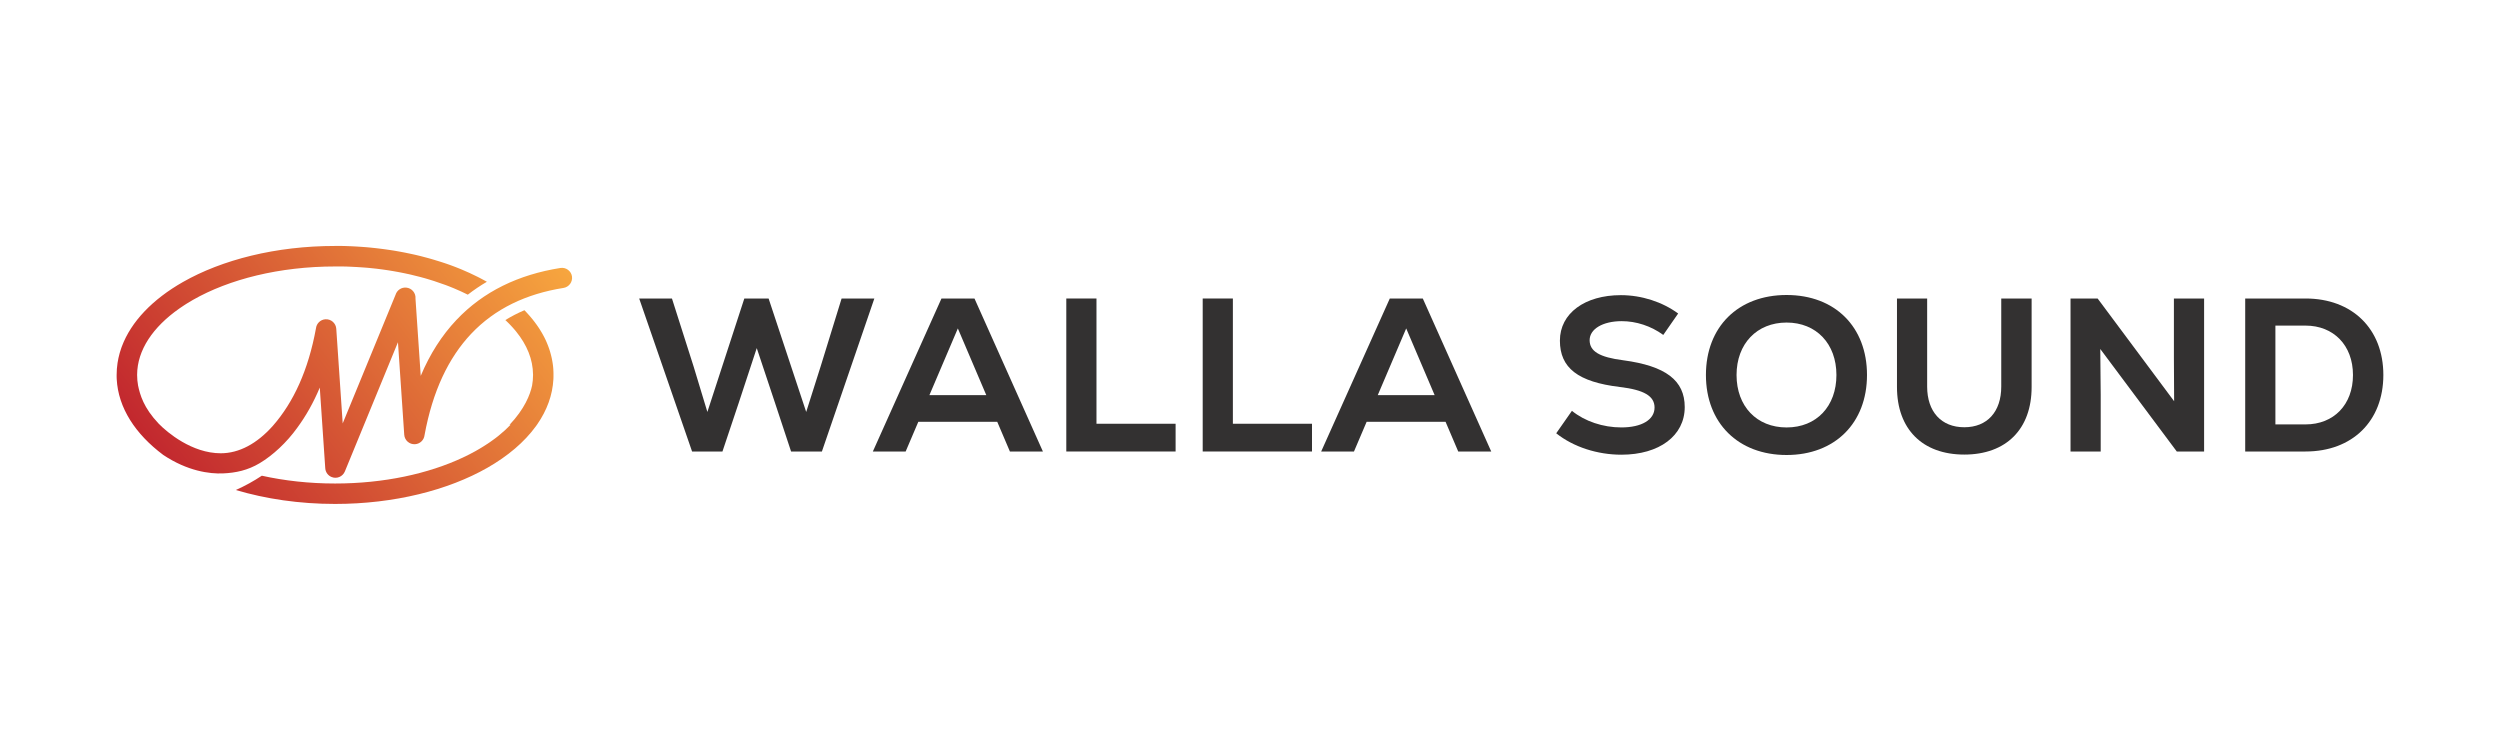<?xml version="1.0" encoding="UTF-8"?>
<svg id="Layer_1" data-name="Layer 1" xmlns="http://www.w3.org/2000/svg" xmlns:xlink="http://www.w3.org/1999/xlink" viewBox="0 0 1000 300">
  <defs>
    <style>
      .cls-1 {
        fill: url(#linear-gradient-2);
      }

      .cls-2 {
        fill: url(#linear-gradient);
      }

      .cls-3 {
        fill: #333131;
      }
    </style>
    <linearGradient id="linear-gradient" x1="217.23" y1="71.31" x2="55.3" y2="194.04" gradientUnits="userSpaceOnUse">
      <stop offset="0" stop-color="#fbb040"/>
      <stop offset="1" stop-color="#be1e2d"/>
    </linearGradient>
    <linearGradient id="linear-gradient-2" x1="248.82" y1="113" x2="86.9" y2="235.73" xlink:href="#linear-gradient"/>
  </defs>
  <g>
    <path class="cls-2" d="M228.8,110.57c-.35-2.22-2.44-3.74-4.66-3.38-16.7,2.65-30.8,9.38-41.59,20.81-5.76,6.1-10.55,13.52-14.26,22.35l-2.09-30.83s0-.04,0-.06c.19-2.25-1.47-4.23-3.72-4.42-1.94-.17-3.68,1.05-4.24,2.83l-21.16,51.49-2.57-37.85c-.15-2.25-2.09-3.95-4.34-3.8-2,.13-3.57,1.69-3.78,3.61-3.05,16.71-8.96,29.58-17.26,39.03-6.33,7.12-13.5,10.96-20.82,10.96-11.52,0-21.45-8.35-24.84-11.85-6.06-6.39-7.46-11.56-8.24-15.24-.25-1.39-.38-2.79-.38-4.21,0-.04,0-.08,0-.11,0,0,0-.02,0-.02.05-9.87,6.35-19.08,16.84-26.44h0c.19-.13.38-.27.58-.4,0,0,0,0,.01,0,.19-.13.38-.26.57-.39,0,0,.02-.01.03-.02.19-.13.38-.25.57-.38.01,0,.03-.02.04-.03.19-.12.37-.24.56-.36.02-.01.04-.02.06-.04.18-.12.37-.23.55-.35.02-.01.04-.02.06-.04.8-.5,1.62-.99,2.46-1.47,14.48-8.26,34.59-13.37,56.88-13.37.33,0,.67,0,1,0,.11,0,.22,0,.33,0,.22,0,.45,0,.67,0,.13,0,.26,0,.39,0,.2,0,.4,0,.6.01.14,0,.28,0,.42,0,.19,0,.38,0,.57.01.14,0,.29,0,.43.01.19,0,.37.01.56.02.14,0,.29.01.43.02.19,0,.37.01.55.02.15,0,.29.01.44.02.18,0,.37.02.55.03.14,0,.29.01.43.02.19,0,.37.02.56.03.14,0,.28.02.42.02.19.01.38.02.57.03.13,0,.27.02.4.03.21.01.41.03.62.04.12,0,.24.02.36.02.28.02.57.04.85.06.1,0,.21.02.31.02.25.02.51.04.76.06.13.01.26.02.39.03.19.02.38.03.57.05.14.01.29.03.43.04.17.02.35.03.52.05.15.02.3.03.45.05.17.02.33.03.5.05.15.02.31.03.46.05.16.02.32.04.48.05.16.02.31.04.47.05.16.02.31.04.47.06.16.02.32.04.47.06.15.02.31.04.46.06.16.02.32.04.48.06.15.02.3.04.45.06.16.02.32.04.48.07.15.02.29.04.43.06.16.02.33.05.49.07.14.02.27.04.41.06.17.03.34.05.51.08.09.01.19.03.28.04.41.06.82.13,1.23.2.09.01.18.03.27.04.19.03.37.06.56.1.11.02.23.04.34.06.18.03.36.06.54.1.12.02.24.04.36.06.18.03.36.07.54.1.12.02.24.04.35.07.18.03.36.07.54.1.12.02.23.05.35.07.18.04.36.07.54.11.11.02.23.05.34.07.18.04.36.08.55.11.11.02.21.05.32.07.19.04.37.08.56.12.1.02.2.04.29.06.2.04.39.09.58.13.08.02.16.04.24.05.21.05.42.1.63.15.04,0,.08.02.11.03,1.05.25,2.09.5,3.11.77.03,0,.06.02.09.02.22.06.45.12.67.18.06.02.11.03.17.05.21.06.42.12.63.17.07.02.13.04.2.05.21.06.41.12.62.18.07.02.13.04.2.06.21.06.41.12.62.18.06.02.13.04.19.06.21.06.42.12.62.19.06.02.11.03.17.05.21.07.43.13.64.2.04.01.09.03.13.04.23.07.45.14.68.21.01,0,.03,0,.04.01,1.54.49,3.04,1.01,4.51,1.56,0,0,0,0,.01,0,.23.09.46.17.69.26.02,0,.04.02.06.02.22.08.44.17.67.26.03.01.05.02.08.03.22.09.44.17.65.26.03.01.05.02.08.03.22.09.44.18.66.27.02,0,.04.02.06.02.23.09.45.19.68.28,0,0,0,0,0,0,1.89.79,3.72,1.63,5.48,2.51,0,0,0,0,0,0,2.42-1.88,4.96-3.6,7.63-5.16h0s0,0,0,0c0,0,0,0-.01,0-.24-.14-.48-.27-.72-.41,0,0,0,0-.01,0-.24-.14-.49-.27-.74-.4,0,0,0,0,0,0-.25-.13-.5-.27-.75-.4,0,0,0,0,0,0-.25-.13-.5-.26-.76-.4,0,0,0,0,0,0-.26-.13-.51-.26-.77-.39,0,0,0,0,0,0-2.07-1.04-4.22-2.03-6.45-2.96,0,0,0,0,0,0-.56-.23-1.12-.46-1.69-.68,0,0,0,0,0,0-.28-.11-.57-.22-.85-.33,0,0,0,0,0,0-.28-.11-.57-.22-.86-.33,0,0,0,0-.01,0-.29-.11-.57-.21-.86-.32,0,0,0,0,0,0-.29-.11-.58-.21-.87-.31,0,0,0,0-.01,0-.29-.1-.58-.2-.87-.31,0,0-.01,0-.02,0-.29-.1-.58-.2-.87-.3,0,0-.02,0-.03,0-.29-.1-.58-.19-.87-.29-.01,0-.02,0-.04-.01-.29-.09-.58-.19-.87-.28-.01,0-.03,0-.04-.01-.29-.09-.58-.18-.87-.27-.02,0-.03,0-.05-.01-.29-.09-.58-.18-.87-.27-.02,0-.04-.01-.06-.02-.29-.09-.58-.17-.87-.26-.02,0-.04-.01-.06-.02-.29-.08-.58-.17-.87-.25-.02,0-.05-.01-.07-.02-.29-.08-.58-.16-.86-.24-.03,0-.05-.01-.08-.02-.29-.08-.57-.16-.86-.23-.03,0-.06-.02-.09-.02-.29-.08-.57-.15-.86-.23-.03,0-.07-.02-.1-.03-.28-.07-.57-.15-.85-.22-.04,0-.08-.02-.11-.03-.28-.07-.56-.14-.85-.21-.04-.01-.08-.02-.13-.03-.28-.07-.56-.13-.84-.2-.04-.01-.09-.02-.13-.03-.28-.06-.56-.13-.84-.19-.05-.01-.1-.02-.14-.03-.28-.06-.55-.12-.83-.18-.05-.01-.11-.02-.16-.03-.27-.06-.55-.12-.82-.18-.05-.01-.11-.02-.17-.03-.27-.06-.55-.11-.82-.17-.06-.01-.12-.02-.18-.04-.27-.05-.54-.11-.82-.16-.07-.01-.13-.02-.2-.04-.27-.05-.53-.1-.8-.15-.07-.01-.14-.03-.21-.04-.26-.05-.53-.1-.79-.14-.08-.01-.15-.03-.23-.04-.26-.05-.52-.09-.78-.14-.08-.01-.16-.03-.24-.04-.26-.04-.52-.09-.77-.13-.08-.01-.17-.03-.25-.04-.26-.04-.51-.08-.77-.12-.09-.01-.18-.03-.28-.04-.25-.04-.5-.08-.75-.11-.1-.01-.19-.03-.29-.04-.25-.04-.49-.07-.74-.11-.1-.01-.2-.03-.3-.04-.24-.03-.49-.07-.73-.1-.11-.01-.21-.03-.32-.04-.24-.03-.48-.06-.72-.09-.11-.01-.23-.03-.34-.04-.24-.03-.47-.06-.71-.09-.12-.01-.23-.03-.35-.04-.23-.03-.47-.05-.7-.08-.12-.01-.24-.03-.36-.04-.23-.02-.46-.05-.69-.07-.13-.01-.25-.02-.38-.04-.23-.02-.45-.05-.68-.07-.14-.01-.27-.02-.41-.04-.22-.02-.44-.04-.66-.06-.14-.01-.28-.02-.42-.04-.22-.02-.43-.04-.65-.05-.14-.01-.29-.02-.43-.03-.21-.02-.43-.03-.64-.05-.15-.01-.31-.02-.46-.03-.2-.01-.41-.03-.61-.04-.16-.01-.32-.02-.48-.03-.2-.01-.4-.03-.59-.04-.17,0-.34-.02-.5-.03-.19-.01-.39-.02-.58-.03-.18,0-.36-.02-.54-.03-.18,0-.37-.02-.55-.03-.19,0-.38-.02-.56-.02-.18,0-.35-.01-.53-.02-.19,0-.39-.01-.58-.02-.17,0-.34-.01-.52-.02-.2,0-.4-.01-.6-.02-.17,0-.33,0-.5-.01-.21,0-.42,0-.63-.01-.16,0-.31,0-.47,0-.26,0-.52,0-.78,0-.11,0-.21,0-.32,0-.37,0-.74,0-1.11,0h0c-23.7,0-45.24,5.52-60.9,14.45-12.01,6.85-20.65,15.74-24.4,25.79-.08.21-.16.43-.23.64-.23.65-.43,1.29-.62,1.95-.19.65-.35,1.31-.49,1.98-.14.66-.27,1.33-.37,2-.24,1.57-.36,3.15-.36,4.76,0,.19,0,.39,0,.58,0,.08,0,.15,0,.23,0,.11,0,.22.01.33,0,.1,0,.19.01.29,0,.08,0,.16.01.24.6,11.52,7.45,22,18.6,30.34,9.72,6.49,18.55,7.63,23.91,7.4,5.15-.22,9.92-1.25,14.68-4.09,5.24-3.13,10.81-8.26,15.08-14.24h0c3.46-4.71,6.46-10.03,8.96-16l2.19,32.27h0c.1,1.5,1.03,2.89,2.52,3.5,2.08.86,4.46-.14,5.32-2.22l21.24-51.69,2.51,36.99c.15,2.25,2.09,3.95,4.34,3.8,2-.13,3.57-1.69,3.78-3.61,3.22-17.63,9.61-30.98,18.65-40.55,9.49-10.05,22.01-15.98,36.93-18.35,2.22-.35,3.74-2.44,3.39-4.66Z"/>
    <path class="cls-1" d="M221.39,149.25c0-.2-.01-.4-.02-.6,0-.02,0-.05,0-.07,0-.18-.02-.36-.03-.55,0-.05,0-.09,0-.14-.01-.2-.03-.39-.04-.59,0-.04,0-.07-.01-.11-.02-.17-.03-.34-.05-.51,0-.04,0-.09-.01-.13-.02-.19-.04-.39-.07-.58,0-.05-.01-.09-.02-.14-.02-.17-.05-.33-.07-.5,0-.04-.01-.08-.02-.12-.03-.19-.06-.38-.09-.57,0-.05-.02-.11-.03-.16-.03-.17-.06-.33-.09-.5,0-.03-.01-.07-.02-.1-.04-.19-.07-.37-.11-.56-.01-.06-.03-.12-.04-.18-.04-.17-.08-.34-.12-.51-.01-.04-.02-.09-.03-.13-.04-.16-.08-.32-.12-.48-.02-.06-.03-.13-.05-.19-.05-.18-.09-.35-.14-.53-.01-.05-.03-.1-.04-.15-.04-.14-.08-.28-.12-.42-.02-.07-.04-.13-.06-.2-.05-.17-.11-.34-.16-.51-.02-.07-.04-.13-.06-.19-.04-.12-.08-.25-.13-.37-.02-.07-.05-.14-.07-.21-.06-.16-.12-.33-.18-.49-.03-.08-.06-.15-.08-.23-.04-.11-.09-.23-.13-.34-.03-.07-.06-.15-.09-.22-.06-.16-.13-.31-.19-.47-.03-.08-.07-.16-.1-.25-.04-.1-.09-.21-.13-.31-.05-.12-.1-.23-.15-.35-.05-.11-.1-.22-.15-.33-.04-.09-.08-.18-.12-.27-.05-.1-.09-.19-.14-.29-.07-.14-.13-.27-.2-.41-.04-.09-.09-.17-.13-.26-.05-.09-.1-.19-.14-.28-.04-.09-.09-.17-.14-.26-.08-.15-.16-.3-.24-.45-.04-.07-.08-.14-.12-.22-.06-.1-.11-.2-.17-.3-.04-.07-.08-.13-.11-.2-.1-.17-.2-.34-.3-.51-.04-.06-.07-.12-.11-.18-.2-.34-.42-.69-.63-1.03-.03-.05-.06-.1-.1-.15-.14-.22-.28-.43-.42-.64-.01-.02-.02-.04-.04-.05-.08-.11-.15-.23-.23-.34-.03-.04-.05-.07-.08-.11-.15-.21-.3-.43-.45-.64-.02-.02-.03-.04-.05-.06-.09-.12-.17-.24-.26-.35-.01-.02-.03-.04-.04-.06-.17-.22-.33-.45-.5-.67-.02-.02-.03-.04-.05-.06-.28-.36-.56-.71-.85-1.07-.02-.02-.03-.04-.05-.06-.29-.36-.59-.71-.9-1.06-.01-.02-.03-.03-.04-.05-.31-.35-.62-.71-.95-1.06,0,0-.02-.02-.03-.03-.33-.35-.66-.71-1-1.06,0,0,0,0,0,0h0c-2.69,1.14-5.24,2.46-7.64,3.94,0,0,.01.01.02.02.03.02.05.05.08.07.12.11.24.22.35.33.04.04.08.07.11.11.28.27.55.53.82.8.03.03.06.06.09.09.13.13.26.26.38.39,0,0,.01.01.02.02.14.14.27.28.41.43.02.02.04.04.05.06.13.13.25.27.37.4,0,0,.02.02.03.03.14.15.27.3.4.45,0,0,0,0,0,0,.13.15.26.29.39.44,0,0,.01.01.02.02.26.31.52.61.77.92,0,0,0,0,0,0,4.32,5.32,6.74,11.16,6.77,17.27,0,0,0,0,0,.02,0,.04,0,.07,0,.11,0,1.42-.13,2.82-.38,4.21-.78,3.67-2.99,9.35-9.05,15.74.16-.03.32-.06.48-.09-1.43,1.5-3.01,2.95-4.74,4.34-.12.1-.24.19-.36.29-.03.02-.06.05-.09.07-.15.12-.31.24-.46.36-.04.03-.07.05-.11.08-.12.09-.24.19-.36.28-.05.04-.1.07-.15.11-.11.08-.22.17-.34.25-.05.04-.1.07-.15.11-.12.09-.24.17-.36.26-.04.03-.09.06-.13.09-.16.12-.32.23-.48.35,0,0,0,0,0,0-.17.12-.34.24-.51.36-.03.02-.07.04-.1.07-.13.09-.27.19-.41.28-.05.03-.1.07-.15.1-.12.08-.24.16-.37.25-.05.03-.1.07-.16.1-.13.08-.26.17-.39.25-.04.03-.09.06-.13.09-.35.23-.7.45-1.06.67-.04.03-.09.05-.13.08-.13.08-.27.17-.4.25-.06.04-.12.07-.18.11-.12.07-.25.15-.37.22-.06.04-.12.07-.18.11-.13.08-.26.15-.39.23-.05.03-.1.06-.16.09-.18.11-.37.21-.55.32-.12.07-.25.14-.37.21-.1.06-.21.12-.31.18-.03.02-.07.04-.1.06-1.58.88-3.23,1.72-4.94,2.52,0,0,0,0,0,0-13.85,6.5-31.67,10.4-51.15,10.4-10.36,0-20.23-1.11-29.3-3.12-3.26,2.17-6.73,4.08-10.4,5.72,11.91,3.55,25.4,5.57,39.7,5.57,23.7,0,45.24-5.52,60.9-14.45,8.19-4.67,14.81-10.29,19.38-16.57,0,0,.01-.02.02-.02.12-.17.24-.34.36-.51.01-.02.03-.04.04-.06.07-.09.13-.19.2-.28,0,0,0,0,0,0,3.84-5.56,6.09-11.62,6.43-18.01,0-.08,0-.16.01-.24,0-.1,0-.19.01-.29,0-.11,0-.22.01-.33,0-.08,0-.15,0-.23,0-.19,0-.38,0-.58,0-.2,0-.41,0-.61,0-.05,0-.1,0-.14Z"/>
  </g>
  <g>
    <path class="cls-3" d="M349.74,119.4l-20.98,61.2h-12.33l-6.3-19.06-7.43-22.3-7.34,22.3-6.38,19.06h-12.15l-21.16-61.2h13.11l8.66,27.19,5.51,18.19,14.78-45.38h9.71l15.04,45.38,5.77-18.19,8.39-27.19h13.12Z"/>
    <path class="cls-3" d="M398.89,168.71h-31.56l-5.07,11.89h-13.12l27.45-61.2h13.2l27.37,61.2h-13.2l-5.07-11.89ZM371.78,158.04h22.73l-11.37-26.67-11.37,26.67Z"/>
    <path class="cls-3" d="M426.52,119.4h12.07v50.1h31.65v11.1h-43.72v-61.2Z"/>
    <path class="cls-3" d="M481.08,119.4h12.07v50.1h31.65v11.1h-43.72v-61.2Z"/>
    <path class="cls-3" d="M578.22,168.71h-31.56l-5.07,11.89h-13.12l27.45-61.2h13.2l27.37,61.2h-13.2l-5.07-11.89ZM551.12,158.04h22.73l-11.37-26.67-11.37,26.67Z"/>
    <path class="cls-3" d="M622.47,173.34l6.3-9.01c5.16,4.2,12.42,6.64,19.76,6.64,8.13,0,13.29-3.06,13.29-7.96,0-4.63-4.28-7.08-13.9-8.22-16.7-2.01-23.96-7.61-23.96-18.54s9.97-18.19,24.39-18.19c8.31,0,16.61,2.71,22.91,7.34l-5.95,8.57c-4.9-3.58-10.84-5.51-16.61-5.51-7.61,0-12.85,3.15-12.85,7.61s3.93,6.82,13.47,8.04c16.96,2.27,24.57,8.04,24.57,18.71,0,11.45-10.14,19.06-25.35,19.06-9.53,0-19.15-3.06-26.06-8.57Z"/>
    <path class="cls-3" d="M682.37,150c0-19.24,12.85-32,32.26-32s32.17,12.77,32.17,32-12.85,32-32.17,32-32.26-12.76-32.26-32ZM734.57,150c0-12.5-8.04-20.98-19.93-20.98s-20.02,8.48-20.02,20.98,8.04,20.98,20.02,20.98,19.93-8.48,19.93-20.98Z"/>
    <path class="cls-3" d="M758.79,154.81v-35.41h12.07v35.24c0,10.06,5.68,16.26,14.86,16.26s14.78-6.21,14.78-16.26v-35.24h12.15v35.41c0,16.79-10.14,27.02-26.93,27.02s-26.93-10.23-26.93-27.02Z"/>
    <path class="cls-3" d="M881.64,119.4v61.2h-10.93l-30.6-41.01.17,18.19v22.82h-12.07v-61.2h10.84l30.6,41.09-.09-17.4v-23.69h12.07Z"/>
    <path class="cls-3" d="M953.34,150c0,18.45-12.42,30.6-31.13,30.6h-24.13v-61.2h24.13c18.71,0,31.13,12.15,31.13,30.6ZM941.19,150c0-11.89-7.78-19.76-18.97-19.76h-12.06v39.52h12.06c11.28,0,18.97-7.87,18.97-19.76Z"/>
  </g>
</svg>